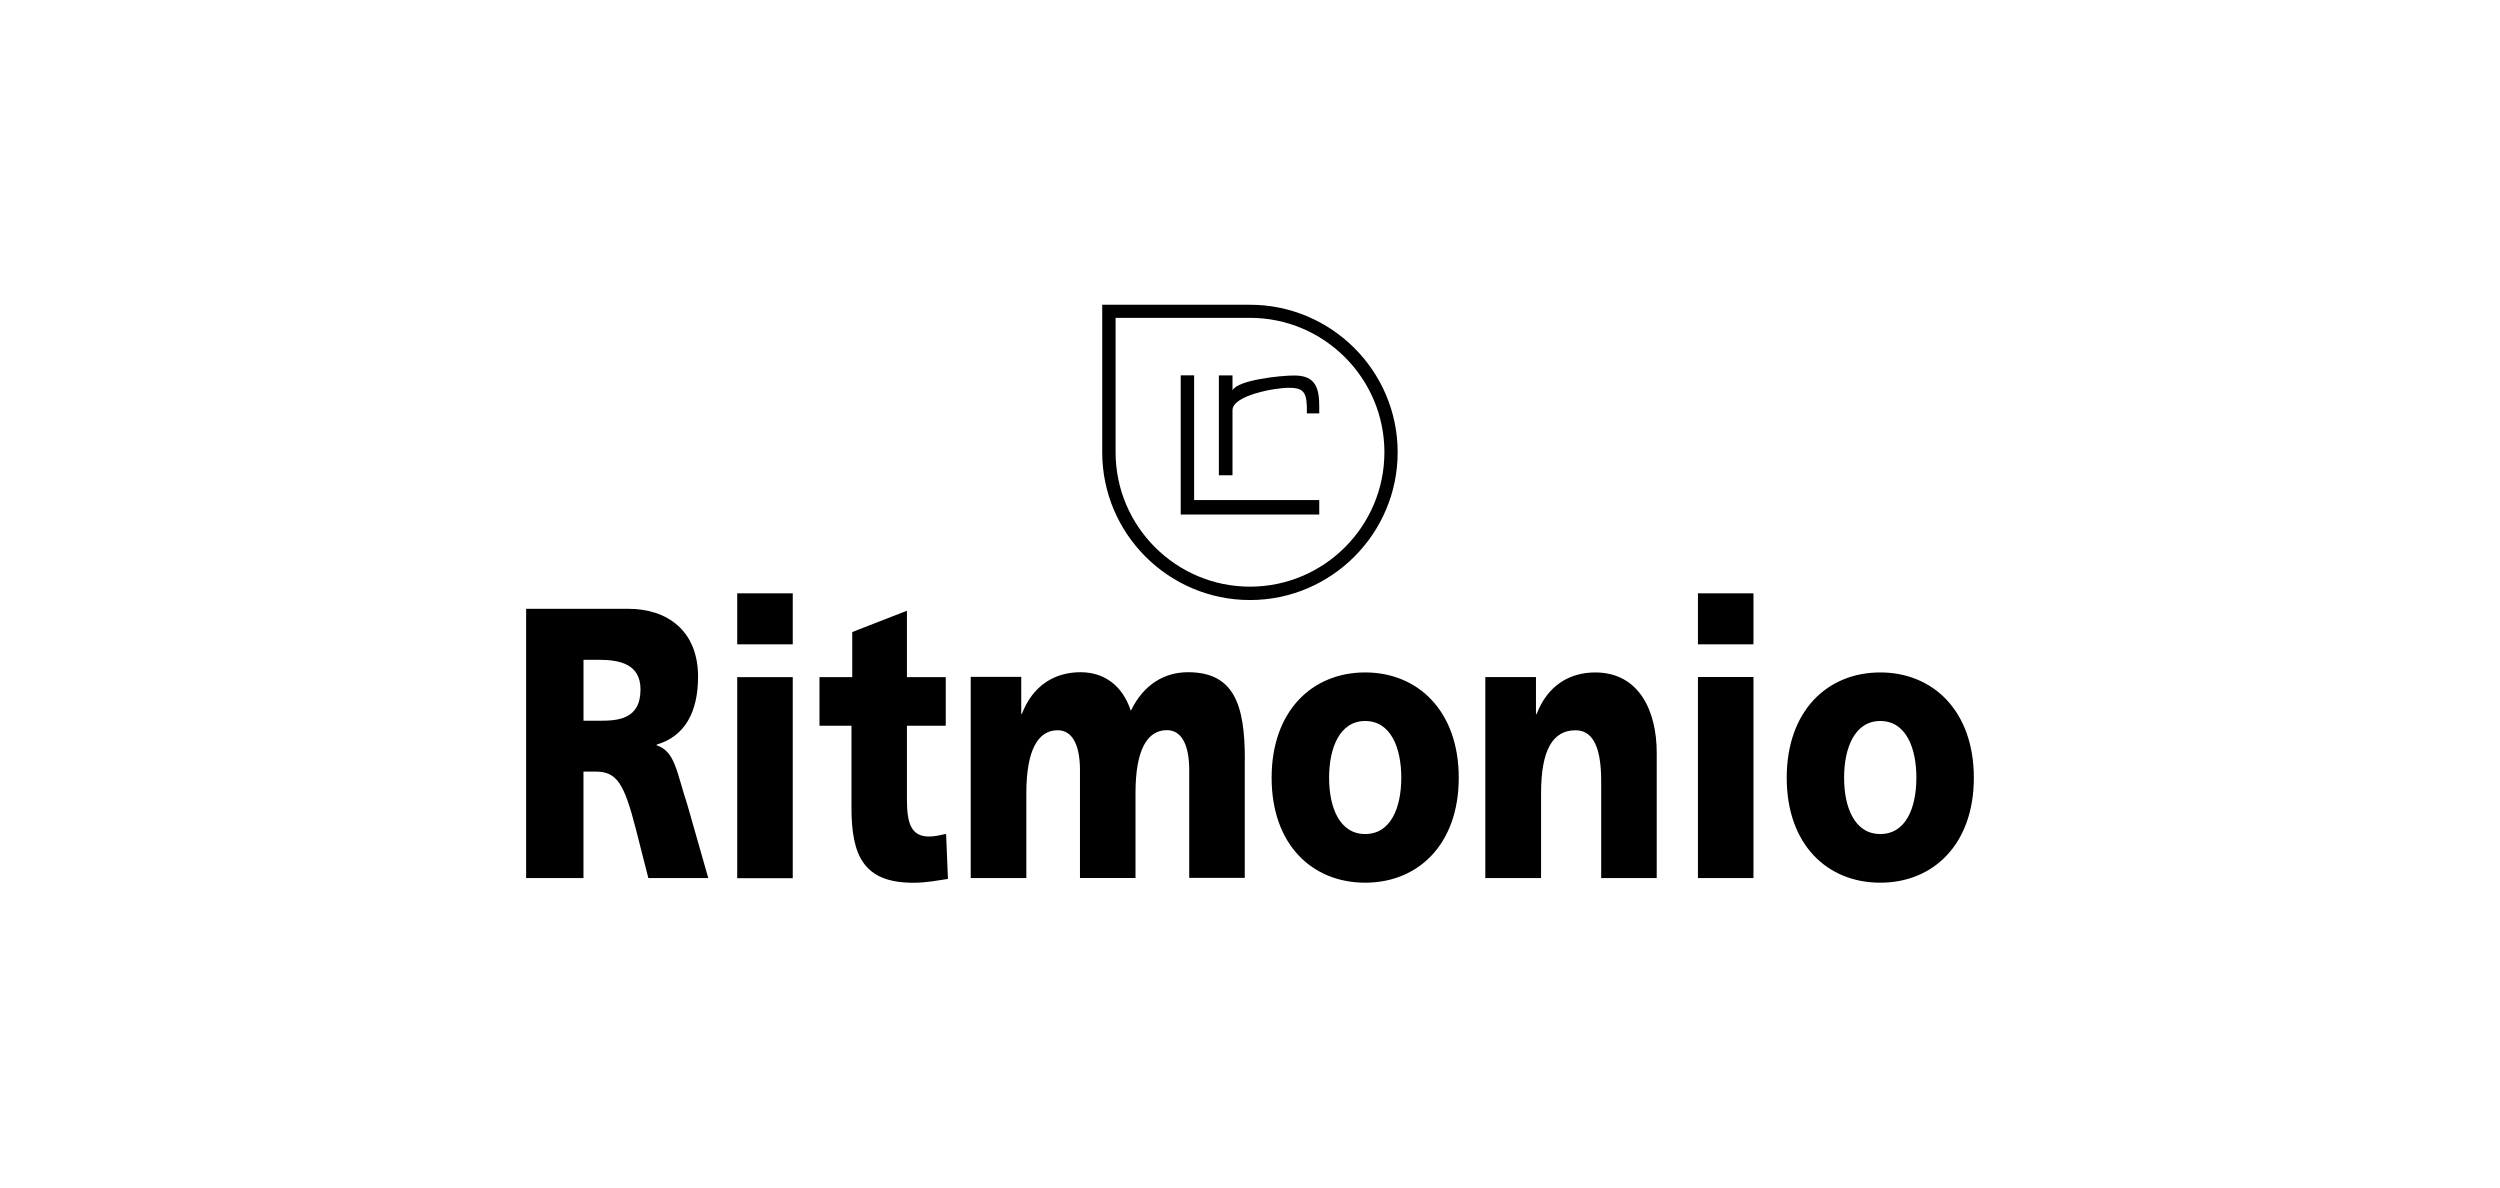 <?xml version="1.0" encoding="UTF-8"?><svg id="Livello_1" xmlns="http://www.w3.org/2000/svg" viewBox="0 0 800 380"><path d="M210.14,238.53v-.27c8.88-2.58,13.24-10.24,13.24-21.72,0-14.82-10.01-21.72-22.23-21.72h-32.79v86.17h18.35v-34.08h3.86c6.81,0,9.15,3.7,12.94,18.52l3.96,15.55h19.18l-6.7-23.47c-3.47-10.49-3.89-17.03-9.77-18.99h-.03ZM191.55,230.64h-4.83v-19.51h4.83c7.01,0,13.41,1.49,13.41,9.5,0,9.77-7.53,10.01-13.41,10.01ZM235.91,216.68h17.77v64.35h-17.77v-64.35ZM235.91,189.87h17.77v16.31h-17.77v-16.31ZM302.75,266.83l.59,14.43c-3.34.47-6.7,1.22-11.13,1.22-15.91,0-19.74-8.75-19.74-24.07v-26.18h-10.24v-15.55h10.49v-14.43l17.5-6.81v21.25h12.42v15.55h-12.42v23.7c0,7.79,1.49,11.75,7.12,11.75,1.78,0,3.67-.47,5.45-.85l-.03-.02ZM398.32,243.02v37.9h-17.77v-34.56c0-7.29-2.08-12.71-7.12-12.71-6.34,0-10.07,6.3-10.07,20.13v27.17h-17.77v-34.56c0-7.29-2.08-12.71-7.12-12.71-6.3,0-10.04,6.3-10.04,20.13v27.17h-17.77l-.03-.03v-64.35h16.17v11.85h.2c3.57-9.27,10.66-13.34,18.76-13.34,7.32,0,13.34,3.96,16.11,12.35,4.16-8.65,10.96-12.35,18.29-12.35,14.82,0,18.19,10.53,18.19,27.92l-.02-.02ZM436.86,215.18c-17,0-29.94,12.35-29.94,33.71s12.94,33.57,29.94,33.57,29.94-12.32,29.94-33.57-12.94-33.71-29.94-33.71h0ZM436.86,266.89c-8.21,0-11.55-8.51-11.55-18.02s3.37-18.15,11.55-18.15,11.55,8.55,11.55,18.15-3.37,18.02-11.55,18.02ZM530.15,240.85v40.14h-17.77v-31.13c0-12.09-3.37-16.17-8.21-16.17-7.29,0-11.03,6.3-11.03,20.13v27.17h-17.77l-.07.03v-64.35h16.21v11.85h.2c3.54-9.27,10.66-13.34,18.76-13.34,14.03,0,19.68,12.32,19.68,25.68v-.02ZM543.34,189.87h17.77v16.31h-17.77v-16.31ZM543.34,216.64h17.77v64.35h-17.77v-64.35ZM601.69,215.18c-17,0-29.94,12.35-29.94,33.71s12.94,33.57,29.94,33.57,29.94-12.32,29.94-33.57-12.94-33.71-29.94-33.71ZM601.69,266.89h0c-8.21,0-11.58-8.51-11.58-18.02s3.37-18.15,11.58-18.15,11.55,8.55,11.55,18.15-3.34,18.02-11.55,18.02ZM447.25,144.74c0-26.05-21.22-47.22-47.27-47.22h-47.27v47.22c0,26.05,21.22,47.27,47.27,47.27s47.27-21.22,47.27-47.27ZM400,187.73c-23.7,0-43.01-19.28-43.01-43.01v-43.01h43.01c23.7,0,43.01,19.31,43.01,43.01s-19.31,43.01-43.01,43.01h0ZM382.12,160.02h40.04v4.63h-44.33v-44.54h4.29v39.91h0ZM422.16,129.48v2.8h-3.96c.1-6.4-.65-8.18-5.65-8.18-4.36-.07-18.15,2.38-18.15,7.16v20.83h-4.36v-31.96h4.36v4.79c1.64-3.34,15.35-4.76,19.71-4.76,5.51,0,8.03,2.38,8.03,9.34l.02-.02Z"/></svg>